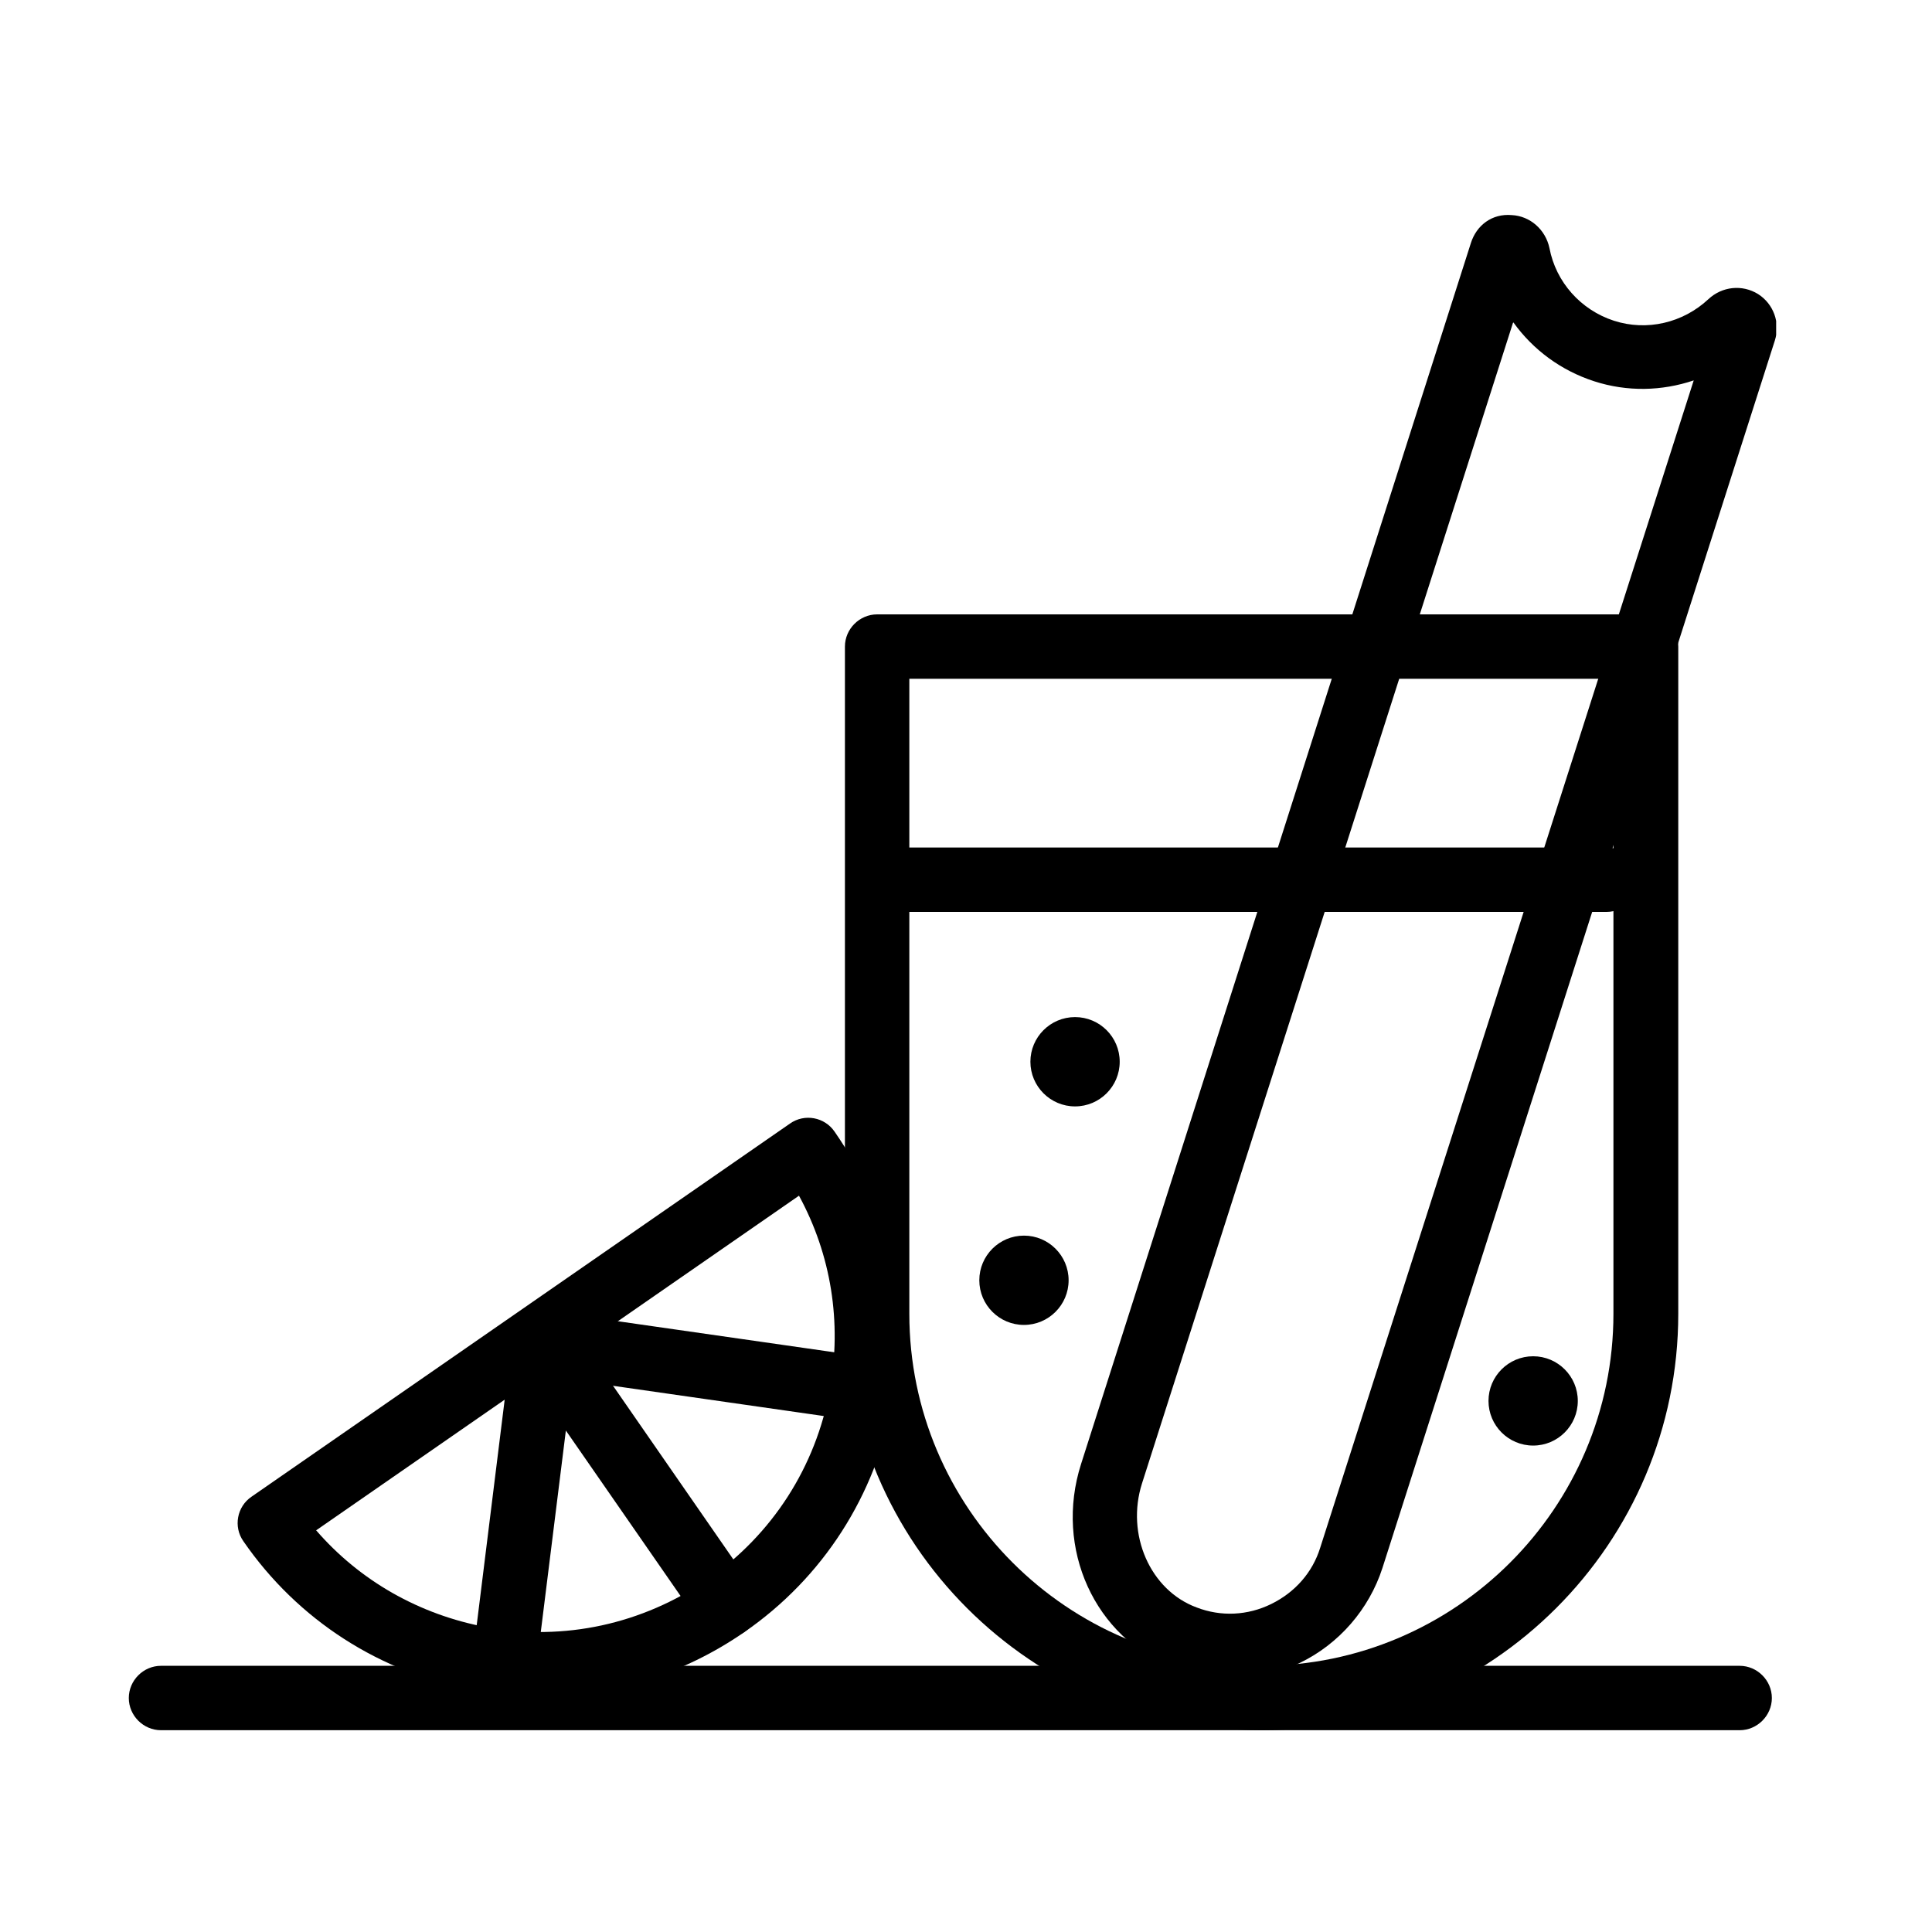 <svg width="45" height="45" viewBox="0 0 45 45" fill="none" xmlns="http://www.w3.org/2000/svg">
<g clip-path="url(#clip0_3001_1444)">
<path d="M29.38 40.3C24.03 40.3 19.68 35.95 19.68 30.6V15.06C19.68 14.65 20.02 14.31 20.43 14.31H38.34C38.75 14.31 39.09 14.65 39.09 15.06V30.6C39.09 35.95 34.74 40.3 29.39 40.3H29.38ZM21.18 15.81V30.6C21.18 35.12 24.86 38.8 29.38 38.8C33.9 38.8 37.58 35.12 37.58 30.6V15.81H21.17H21.18Z" fill="black"/>
<path d="M40.52 40.3H3.75C3.34 40.3 3 39.96 3 39.55C3 39.14 3.34 38.8 3.75 38.8H40.52C40.93 38.8 41.27 39.14 41.27 39.55C41.27 39.96 40.93 40.3 40.52 40.3Z" fill="black"/>
<path d="M37.42 21.24H20.47C20.06 21.24 19.72 20.9 19.72 20.49C19.72 20.08 20.06 19.74 20.47 19.74H37.42C37.83 19.74 38.17 20.08 38.17 20.49C38.17 20.9 37.83 21.24 37.42 21.24Z" fill="black"/>
<path d="M23.85 30.86C24.424 30.86 24.89 30.394 24.89 29.82C24.89 29.246 24.424 28.78 23.85 28.78C23.276 28.78 22.81 29.246 22.81 29.82C22.81 30.394 23.276 30.86 23.85 30.86Z" fill="black"/>
<path d="M25.04 25.77C25.614 25.77 26.08 25.304 26.08 24.73C26.08 24.156 25.614 23.69 25.04 23.69C24.466 23.69 24 24.156 24 24.73C24 25.304 24.466 25.77 25.04 25.77Z" fill="black"/>
<path d="M35.71 33.67C36.284 33.67 36.75 33.204 36.75 32.63C36.75 32.056 36.284 31.59 35.71 31.59C35.136 31.59 34.67 32.056 34.67 32.63C34.67 33.204 35.136 33.67 35.71 33.67Z" fill="black"/>
<path d="M28.66 39.09C28.22 39.09 27.77 39.01 27.34 38.85C25.5 38.15 24.55 36.07 25.18 34.1L34.26 5.66C34.39 5.25 34.75 4.97 35.21 5.01C35.64 5.03 36 5.35 36.09 5.78C36.24 6.57 36.82 7.22 37.59 7.47C38.36 7.72 39.2 7.52 39.79 6.97C40.11 6.67 40.58 6.62 40.95 6.85C41.31 7.08 41.47 7.52 41.34 7.93L32.2 36.52C31.89 37.48 31.19 38.29 30.28 38.73C29.77 38.98 29.22 39.1 28.67 39.1L28.66 39.09ZM35.24 7.52L26.6 34.55C26.22 35.74 26.79 37.04 27.87 37.44C28.44 37.66 29.06 37.63 29.61 37.36C30.16 37.09 30.57 36.63 30.75 36.05L39.45 8.86C38.71 9.11 37.9 9.13 37.13 8.88C36.36 8.63 35.71 8.15 35.25 7.51L35.24 7.52Z" fill="black"/>
<path d="M12.57 39.51C12.07 39.51 11.56 39.46 11.06 39.37C8.86 38.97 6.94 37.74 5.67 35.9C5.43 35.56 5.52 35.09 5.86 34.86L18.4 26.17C18.74 25.93 19.21 26.02 19.44 26.36C20.72 28.2 21.2 30.42 20.8 32.63C20.4 34.83 19.17 36.75 17.33 38.02C15.91 39 14.26 39.51 12.58 39.51H12.57ZM7.36 35.64C8.38 36.82 9.77 37.61 11.33 37.9C13.14 38.23 14.96 37.83 16.48 36.79C17.99 35.74 19 34.17 19.33 32.36C19.61 30.8 19.36 29.23 18.61 27.85L7.37 35.64H7.36Z" fill="black"/>
<path d="M11.81 38.96C11.81 38.96 11.75 38.96 11.72 38.96C11.31 38.91 11.02 38.54 11.07 38.12L11.93 31.19C11.97 30.88 12.19 30.63 12.49 30.55C12.79 30.48 13.11 30.59 13.29 30.85L17.53 36.97C17.77 37.31 17.68 37.78 17.34 38.01C17 38.25 16.53 38.16 16.3 37.82L13.18 33.32L12.56 38.3C12.51 38.68 12.19 38.96 11.82 38.96H11.81Z" fill="black"/>
<path d="M19.7 33.04C19.7 33.04 19.63 33.04 19.59 33.04L12.55 32.03C12.14 31.97 11.86 31.59 11.91 31.18C11.96 30.77 12.34 30.48 12.76 30.54L19.8 31.55C20.21 31.61 20.49 31.99 20.44 32.4C20.39 32.77 20.07 33.04 19.7 33.04Z" fill="black"/>
</g>
<defs>
<clipPath id="clip0_3001_1444">
<rect width="38.37" height="35.3" fill="white" transform="translate(3 5)"/>
</clipPath>
</defs>
</svg>
